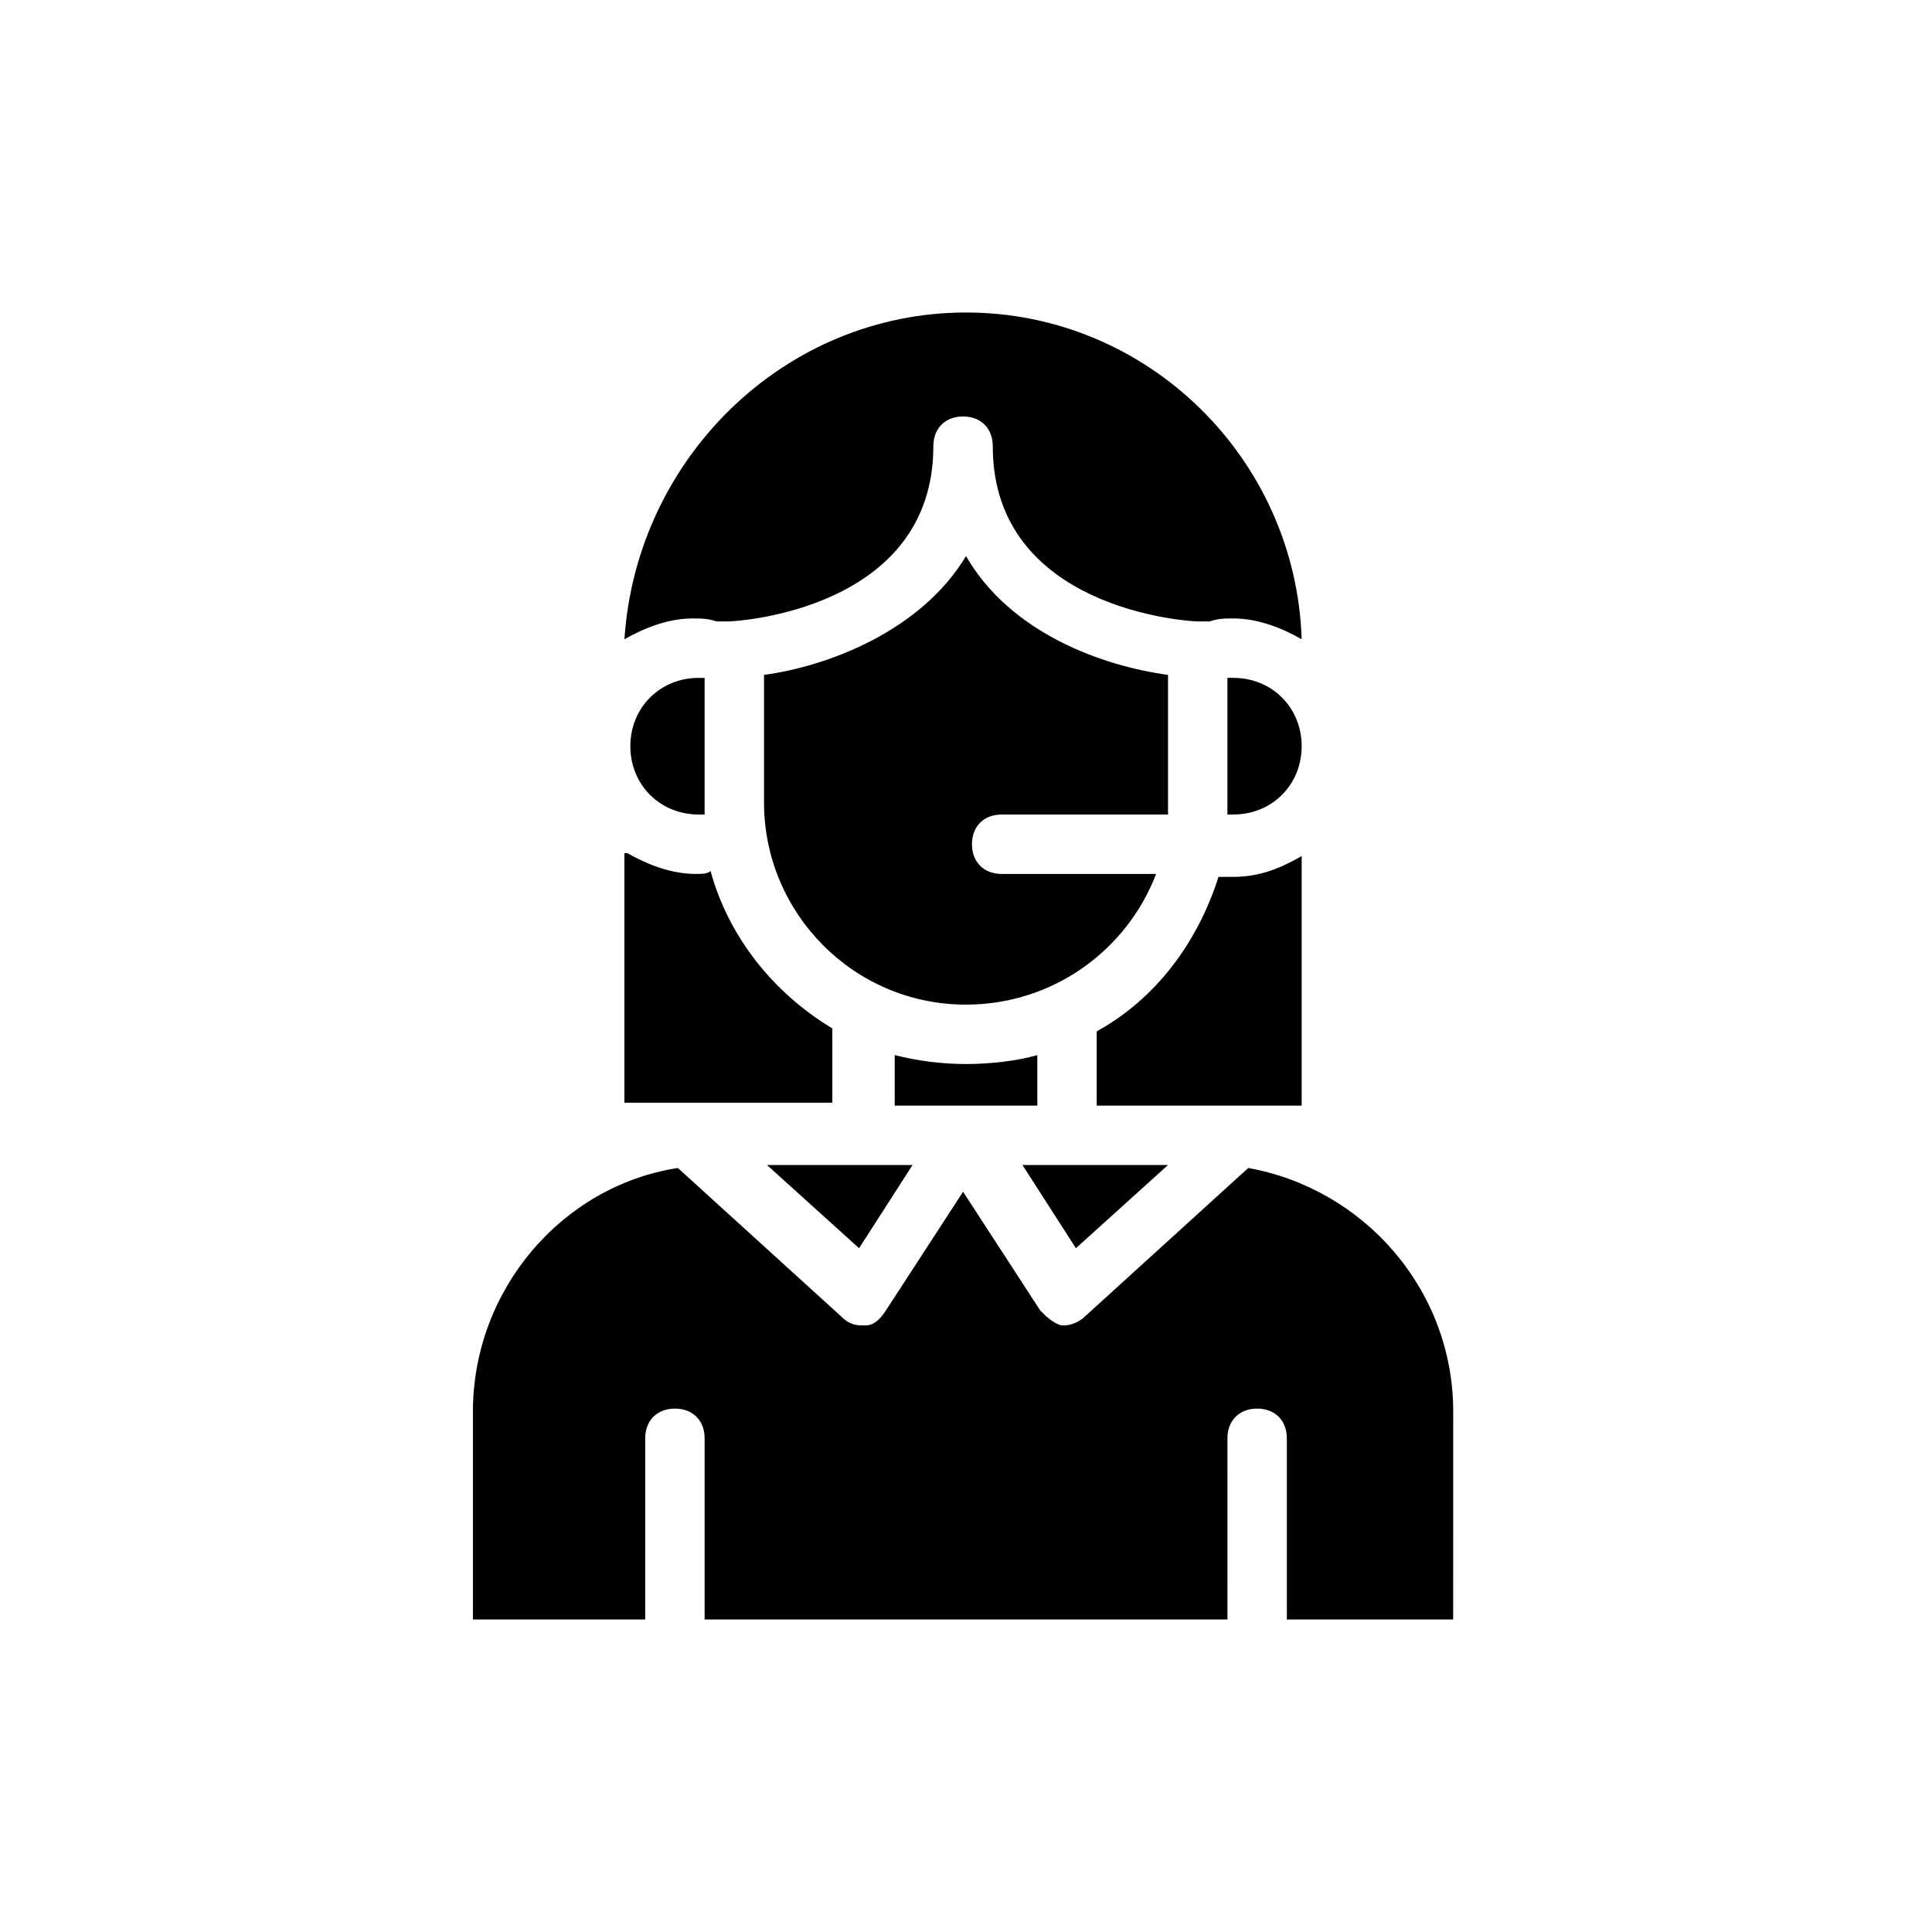 <?xml version="1.0" encoding="UTF-8"?>
<!-- Uploaded to: ICON Repo, www.svgrepo.com, Generator: ICON Repo Mixer Tools -->
<svg fill="#000000" width="800px" height="800px" version="1.1" viewBox="144 144 512 512" xmlns="http://www.w3.org/2000/svg">
 <path d="m310.26 370.09c5.512 3.148 11.809 5.512 18.105 5.512 1.574 0 3.148 0 3.938-0.789 4.723 17.32 16.531 32.273 32.273 41.723v19.68h-55.105v-66.125zm18.891-46.445h1.574v33.062 3.148h-1.574c-10.234 0-18.105-7.871-18.105-18.105s7.875-18.105 18.105-18.105zm70.852-32.277c11.809 20.469 36.211 29.125 53.531 31.488v33.852 3.148h-44.082c-4.723 0-7.871 3.148-7.871 7.871s3.148 7.871 7.871 7.871h40.934c-7.871 20.469-27.551 34.637-50.383 34.637-29.914 0-53.531-24.402-53.531-53.531v-33.852c17.32-2.356 41.723-11.805 53.531-31.484zm64.551 145.63h-29.914v-19.68c15.742-8.66 26.766-23.617 32.273-40.934h3.938c7.086 0 12.594-2.363 18.105-5.512v66.125zm-83.445 0v-13.383c6.297 1.574 12.594 2.363 18.895 2.363 6.297 0 13.383-0.789 18.895-2.363v13.383zm89.742-77.145h-1.574v-3.148-33.062h1.574c10.234 0 18.105 7.871 18.105 18.105s-7.871 18.105-18.105 18.105zm-85.02 92.891-14.168 22.043-24.402-22.043zm67.699 0-24.402 22.043-14.168-22.043zm-53.527-225.93c48.02 0 87.379 38.574 88.953 86.594-5.512-3.148-11.809-5.512-18.105-5.512-2.363 0-3.938 0-6.297 0.789h-1.574-1.574c-2.363 0-54.316-3.148-54.316-46.445 0-4.723-3.148-7.871-7.871-7.871s-7.871 3.148-7.871 7.871c0 43.297-51.957 46.445-54.316 46.445h-1.574-1.574c-2.363-0.789-3.938-0.789-6.297-0.789-6.297 0-12.594 2.363-18.105 5.512 3.141-48.02 42.504-86.594 90.523-86.594zm130.68 346.37h-45.656v-48.02c0-4.723-3.148-7.871-7.871-7.871-4.723 0-7.871 3.148-7.871 7.871l-0.004 48.02h-138.55v-48.02c0-4.723-3.148-7.871-7.871-7.871-4.723 0-7.871 3.148-7.871 7.871l-0.004 48.02h-45.656v-55.105c0-32.273 23.617-59.828 54.316-64.551l43.297 39.359c1.574 1.574 3.148 2.363 5.512 2.363h0.789c2.363 0 3.938-1.574 5.512-3.938l20.469-31.488 20.469 31.488c1.574 1.574 3.148 3.148 5.512 3.938h0.789c1.574 0 3.938-0.789 5.512-2.363l43.297-39.359c30.699 5.512 54.316 32.273 54.316 64.551l-0.012 55.105z"/>
</svg>